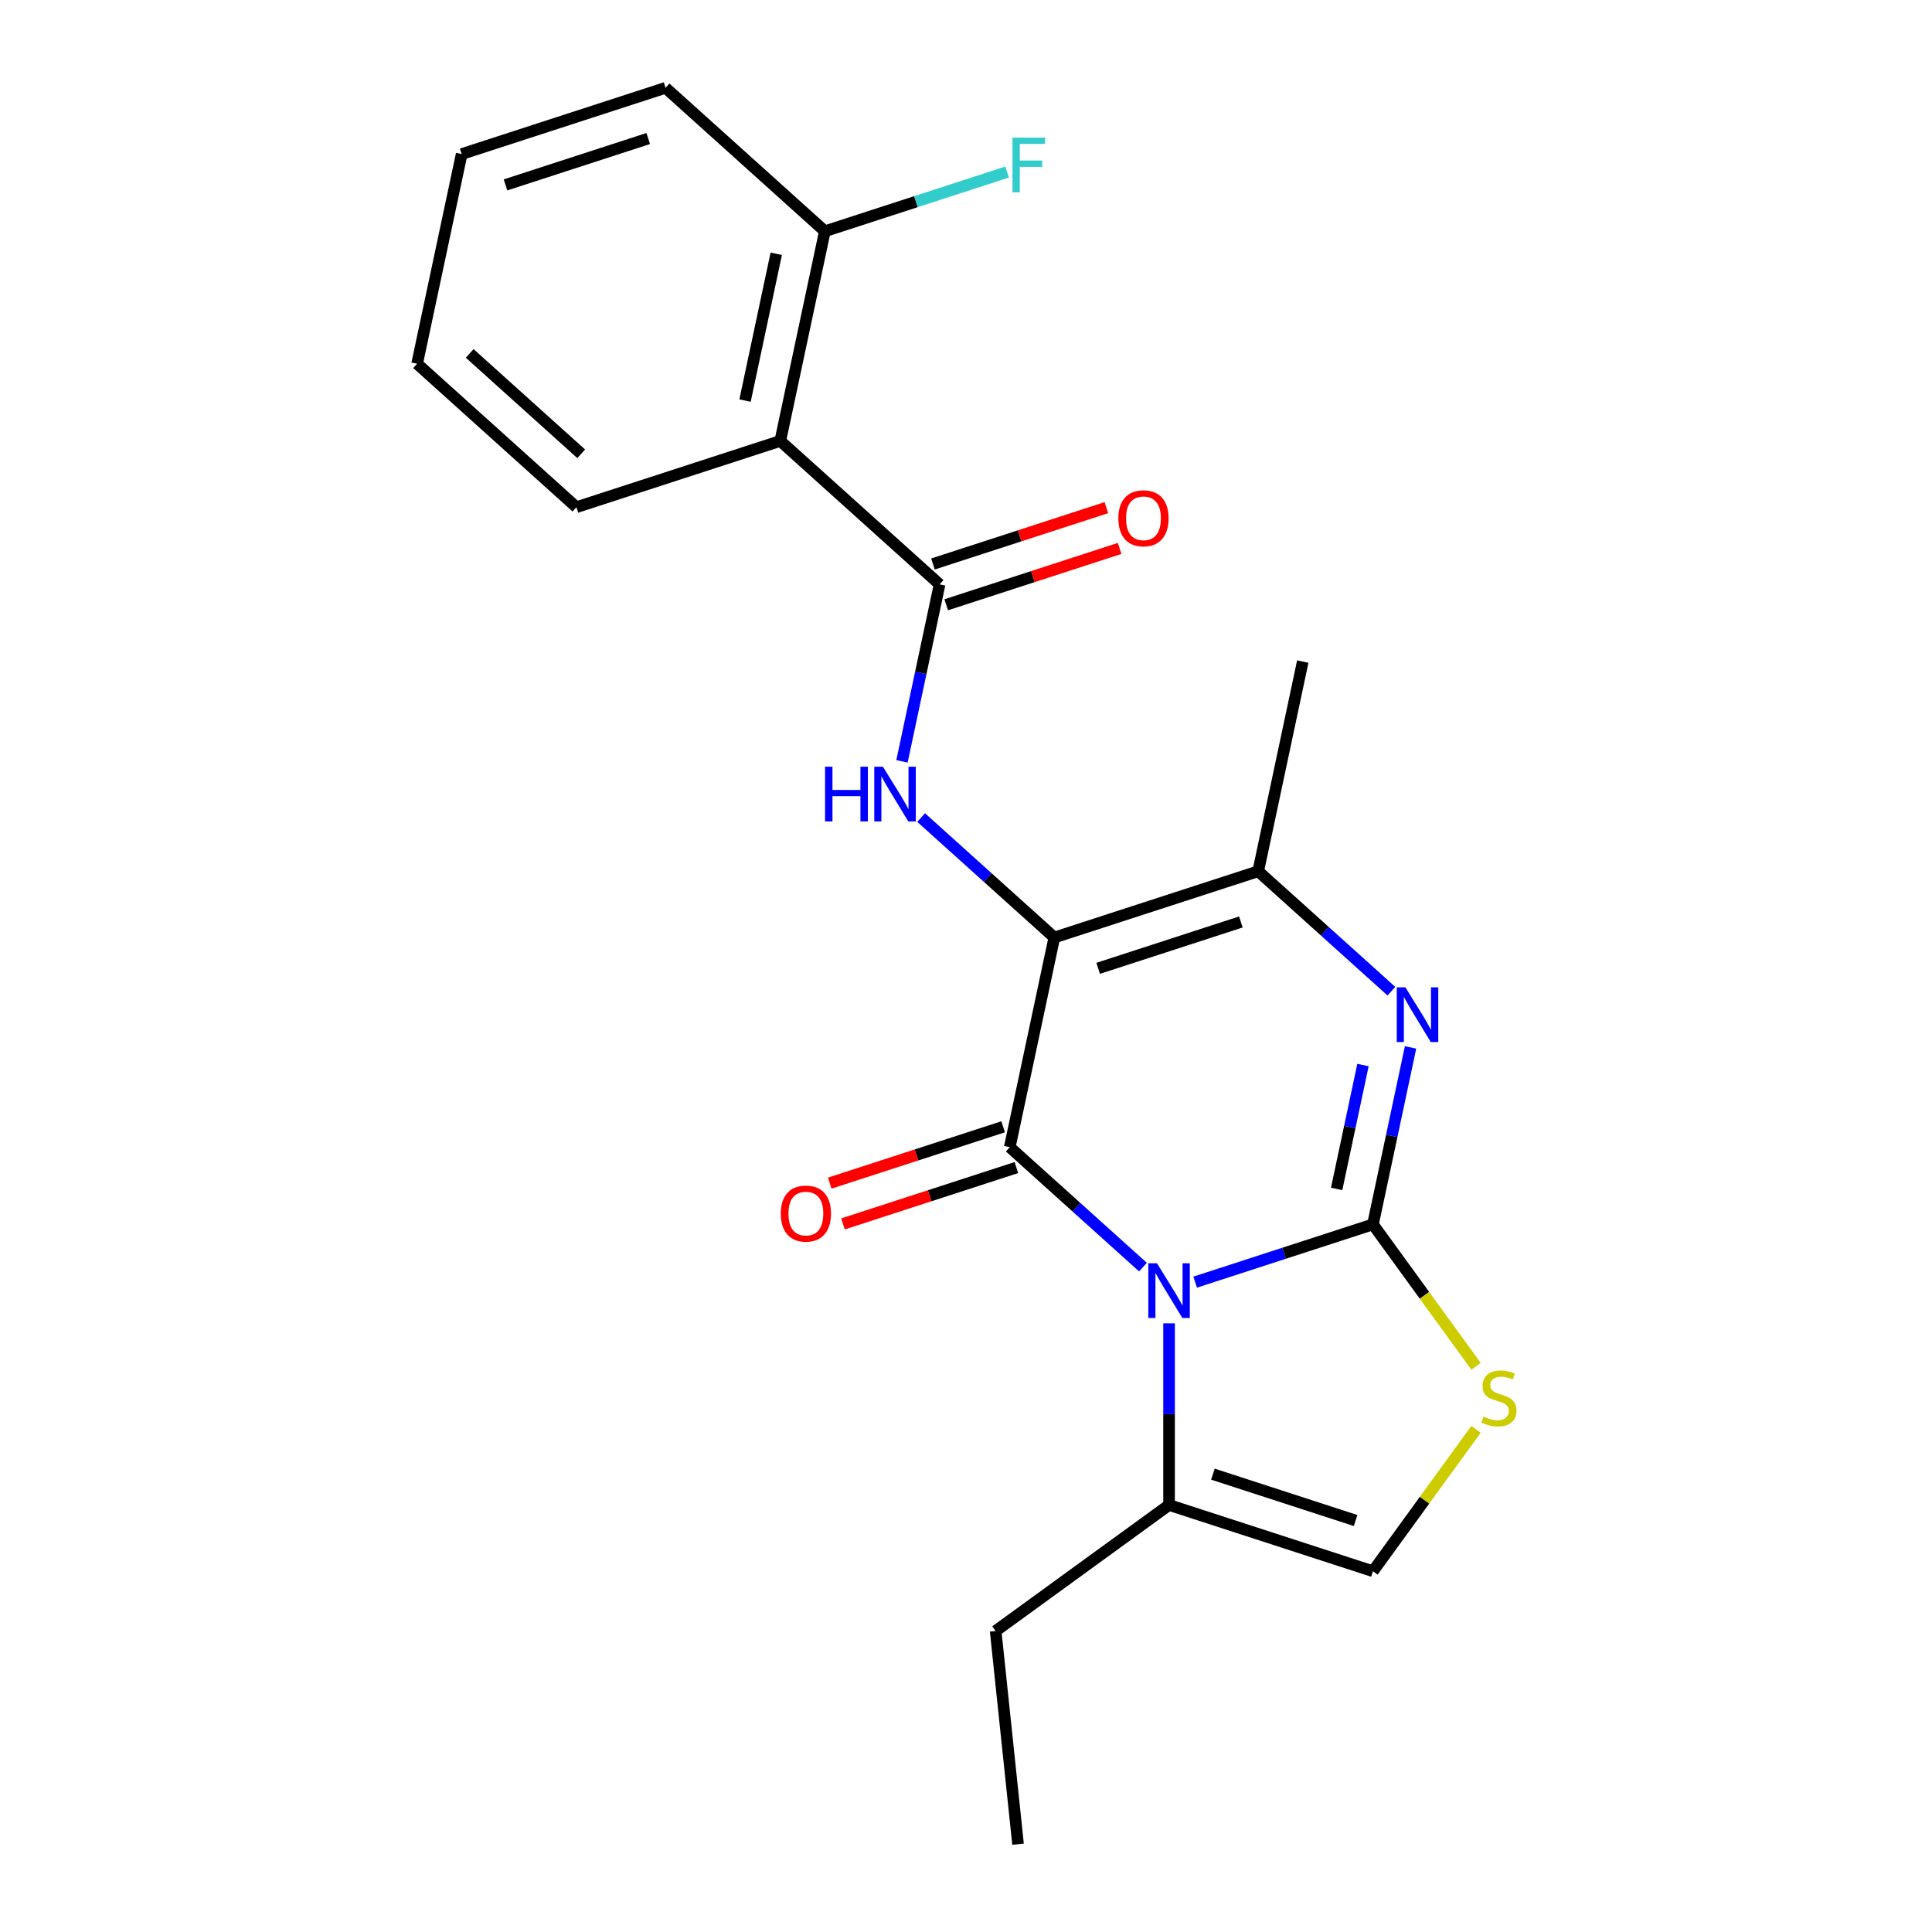 <?xml version='1.0' encoding='iso-8859-1'?>
<svg version='1.1' baseProfile='full'
              xmlns='http://www.w3.org/2000/svg'
                      xmlns:rdkit='http://www.rdkit.org/xml'
                      xmlns:xlink='http://www.w3.org/1999/xlink'
                  xml:space='preserve'
width='1000px' height='1000px' viewBox='0 0 1000 1000'>
<!-- END OF HEADER -->
<rect style='opacity:1.0;fill:#FFFFFF;stroke:none' width='1000' height='1000' x='0' y='0'> </rect>
<path class='bond-0' d='M 618.621,663.633 L 664.627,648.684' style='fill:none;fill-rule:evenodd;stroke:#0000FF;stroke-width:6px;stroke-linecap:butt;stroke-linejoin:miter;stroke-opacity:1' />
<path class='bond-0' d='M 664.627,648.684 L 710.632,633.736' style='fill:none;fill-rule:evenodd;stroke:#000000;stroke-width:6px;stroke-linecap:butt;stroke-linejoin:miter;stroke-opacity:1' />
<path class='bond-2' d='M 591.593,655.856 L 557.122,624.818' style='fill:none;fill-rule:evenodd;stroke:#0000FF;stroke-width:6px;stroke-linecap:butt;stroke-linejoin:miter;stroke-opacity:1' />
<path class='bond-2' d='M 557.122,624.818 L 522.651,593.78' style='fill:none;fill-rule:evenodd;stroke:#000000;stroke-width:6px;stroke-linecap:butt;stroke-linejoin:miter;stroke-opacity:1' />
<path class='bond-9' d='M 605.107,684.957 L 605.107,731.968' style='fill:none;fill-rule:evenodd;stroke:#0000FF;stroke-width:6px;stroke-linecap:butt;stroke-linejoin:miter;stroke-opacity:1' />
<path class='bond-9' d='M 605.107,731.968 L 605.107,778.979' style='fill:none;fill-rule:evenodd;stroke:#000000;stroke-width:6px;stroke-linecap:butt;stroke-linejoin:miter;stroke-opacity:1' />
<path class='bond-3' d='M 710.632,633.736 L 720.367,587.938' style='fill:none;fill-rule:evenodd;stroke:#000000;stroke-width:6px;stroke-linecap:butt;stroke-linejoin:miter;stroke-opacity:1' />
<path class='bond-3' d='M 720.367,587.938 L 730.102,542.139' style='fill:none;fill-rule:evenodd;stroke:#0000FF;stroke-width:6px;stroke-linecap:butt;stroke-linejoin:miter;stroke-opacity:1' />
<path class='bond-3' d='M 691.846,615.383 L 698.661,583.324' style='fill:none;fill-rule:evenodd;stroke:#000000;stroke-width:6px;stroke-linecap:butt;stroke-linejoin:miter;stroke-opacity:1' />
<path class='bond-3' d='M 698.661,583.324 L 705.475,551.265' style='fill:none;fill-rule:evenodd;stroke:#0000FF;stroke-width:6px;stroke-linecap:butt;stroke-linejoin:miter;stroke-opacity:1' />
<path class='bond-7' d='M 710.632,633.736 L 737.314,670.461' style='fill:none;fill-rule:evenodd;stroke:#000000;stroke-width:6px;stroke-linecap:butt;stroke-linejoin:miter;stroke-opacity:1' />
<path class='bond-7' d='M 737.314,670.461 L 763.997,707.186' style='fill:none;fill-rule:evenodd;stroke:#CCCC00;stroke-width:6px;stroke-linecap:butt;stroke-linejoin:miter;stroke-opacity:1' />
<path class='bond-1' d='M 545.72,485.249 L 522.651,593.78' style='fill:none;fill-rule:evenodd;stroke:#000000;stroke-width:6px;stroke-linecap:butt;stroke-linejoin:miter;stroke-opacity:1' />
<path class='bond-4' d='M 545.72,485.249 L 651.245,450.961' style='fill:none;fill-rule:evenodd;stroke:#000000;stroke-width:6px;stroke-linecap:butt;stroke-linejoin:miter;stroke-opacity:1' />
<path class='bond-4' d='M 568.406,501.21 L 642.274,477.209' style='fill:none;fill-rule:evenodd;stroke:#000000;stroke-width:6px;stroke-linecap:butt;stroke-linejoin:miter;stroke-opacity:1' />
<path class='bond-5' d='M 545.72,485.249 L 511.249,454.211' style='fill:none;fill-rule:evenodd;stroke:#000000;stroke-width:6px;stroke-linecap:butt;stroke-linejoin:miter;stroke-opacity:1' />
<path class='bond-5' d='M 511.249,454.211 L 476.778,423.173' style='fill:none;fill-rule:evenodd;stroke:#0000FF;stroke-width:6px;stroke-linecap:butt;stroke-linejoin:miter;stroke-opacity:1' />
<path class='bond-11' d='M 519.222,583.227 L 474.346,597.808' style='fill:none;fill-rule:evenodd;stroke:#000000;stroke-width:6px;stroke-linecap:butt;stroke-linejoin:miter;stroke-opacity:1' />
<path class='bond-11' d='M 474.346,597.808 L 429.471,612.389' style='fill:none;fill-rule:evenodd;stroke:#FF0000;stroke-width:6px;stroke-linecap:butt;stroke-linejoin:miter;stroke-opacity:1' />
<path class='bond-11' d='M 526.08,604.332 L 481.204,618.913' style='fill:none;fill-rule:evenodd;stroke:#000000;stroke-width:6px;stroke-linecap:butt;stroke-linejoin:miter;stroke-opacity:1' />
<path class='bond-11' d='M 481.204,618.913 L 436.328,633.494' style='fill:none;fill-rule:evenodd;stroke:#FF0000;stroke-width:6px;stroke-linecap:butt;stroke-linejoin:miter;stroke-opacity:1' />
<path class='bond-23' d='M 720.187,513.037 L 685.716,481.999' style='fill:none;fill-rule:evenodd;stroke:#0000FF;stroke-width:6px;stroke-linecap:butt;stroke-linejoin:miter;stroke-opacity:1' />
<path class='bond-23' d='M 685.716,481.999 L 651.245,450.961' style='fill:none;fill-rule:evenodd;stroke:#000000;stroke-width:6px;stroke-linecap:butt;stroke-linejoin:miter;stroke-opacity:1' />
<path class='bond-15' d='M 651.245,450.961 L 674.314,342.43' style='fill:none;fill-rule:evenodd;stroke:#000000;stroke-width:6px;stroke-linecap:butt;stroke-linejoin:miter;stroke-opacity:1' />
<path class='bond-6' d='M 466.863,394.071 L 476.598,348.272' style='fill:none;fill-rule:evenodd;stroke:#0000FF;stroke-width:6px;stroke-linecap:butt;stroke-linejoin:miter;stroke-opacity:1' />
<path class='bond-6' d='M 476.598,348.272 L 486.333,302.473' style='fill:none;fill-rule:evenodd;stroke:#000000;stroke-width:6px;stroke-linecap:butt;stroke-linejoin:miter;stroke-opacity:1' />
<path class='bond-8' d='M 486.333,302.473 L 403.876,228.23' style='fill:none;fill-rule:evenodd;stroke:#000000;stroke-width:6px;stroke-linecap:butt;stroke-linejoin:miter;stroke-opacity:1' />
<path class='bond-13' d='M 489.761,313.026 L 534.637,298.445' style='fill:none;fill-rule:evenodd;stroke:#000000;stroke-width:6px;stroke-linecap:butt;stroke-linejoin:miter;stroke-opacity:1' />
<path class='bond-13' d='M 534.637,298.445 L 579.513,283.864' style='fill:none;fill-rule:evenodd;stroke:#FF0000;stroke-width:6px;stroke-linecap:butt;stroke-linejoin:miter;stroke-opacity:1' />
<path class='bond-13' d='M 482.904,291.921 L 527.78,277.34' style='fill:none;fill-rule:evenodd;stroke:#000000;stroke-width:6px;stroke-linecap:butt;stroke-linejoin:miter;stroke-opacity:1' />
<path class='bond-13' d='M 527.78,277.34 L 572.655,262.759' style='fill:none;fill-rule:evenodd;stroke:#FF0000;stroke-width:6px;stroke-linecap:butt;stroke-linejoin:miter;stroke-opacity:1' />
<path class='bond-22' d='M 763.997,739.817 L 737.314,776.542' style='fill:none;fill-rule:evenodd;stroke:#CCCC00;stroke-width:6px;stroke-linecap:butt;stroke-linejoin:miter;stroke-opacity:1' />
<path class='bond-22' d='M 737.314,776.542 L 710.632,813.267' style='fill:none;fill-rule:evenodd;stroke:#000000;stroke-width:6px;stroke-linecap:butt;stroke-linejoin:miter;stroke-opacity:1' />
<path class='bond-12' d='M 403.876,228.23 L 426.945,119.698' style='fill:none;fill-rule:evenodd;stroke:#000000;stroke-width:6px;stroke-linecap:butt;stroke-linejoin:miter;stroke-opacity:1' />
<path class='bond-12' d='M 385.631,207.336 L 401.779,131.364' style='fill:none;fill-rule:evenodd;stroke:#000000;stroke-width:6px;stroke-linecap:butt;stroke-linejoin:miter;stroke-opacity:1' />
<path class='bond-16' d='M 403.876,228.23 L 298.351,262.517' style='fill:none;fill-rule:evenodd;stroke:#000000;stroke-width:6px;stroke-linecap:butt;stroke-linejoin:miter;stroke-opacity:1' />
<path class='bond-10' d='M 605.107,778.979 L 710.632,813.267' style='fill:none;fill-rule:evenodd;stroke:#000000;stroke-width:6px;stroke-linecap:butt;stroke-linejoin:miter;stroke-opacity:1' />
<path class='bond-10' d='M 627.793,763.017 L 701.661,787.018' style='fill:none;fill-rule:evenodd;stroke:#000000;stroke-width:6px;stroke-linecap:butt;stroke-linejoin:miter;stroke-opacity:1' />
<path class='bond-17' d='M 605.107,778.979 L 515.342,844.198' style='fill:none;fill-rule:evenodd;stroke:#000000;stroke-width:6px;stroke-linecap:butt;stroke-linejoin:miter;stroke-opacity:1' />
<path class='bond-14' d='M 426.945,119.698 L 474.111,104.373' style='fill:none;fill-rule:evenodd;stroke:#000000;stroke-width:6px;stroke-linecap:butt;stroke-linejoin:miter;stroke-opacity:1' />
<path class='bond-14' d='M 474.111,104.373 L 521.277,89.048' style='fill:none;fill-rule:evenodd;stroke:#33CCCC;stroke-width:6px;stroke-linecap:butt;stroke-linejoin:miter;stroke-opacity:1' />
<path class='bond-18' d='M 426.945,119.698 L 344.489,45.455' style='fill:none;fill-rule:evenodd;stroke:#000000;stroke-width:6px;stroke-linecap:butt;stroke-linejoin:miter;stroke-opacity:1' />
<path class='bond-20' d='M 298.351,262.517 L 215.895,188.273' style='fill:none;fill-rule:evenodd;stroke:#000000;stroke-width:6px;stroke-linecap:butt;stroke-linejoin:miter;stroke-opacity:1' />
<path class='bond-20' d='M 300.832,234.889 L 243.112,182.918' style='fill:none;fill-rule:evenodd;stroke:#000000;stroke-width:6px;stroke-linecap:butt;stroke-linejoin:miter;stroke-opacity:1' />
<path class='bond-19' d='M 515.342,844.198 L 526.94,954.545' style='fill:none;fill-rule:evenodd;stroke:#000000;stroke-width:6px;stroke-linecap:butt;stroke-linejoin:miter;stroke-opacity:1' />
<path class='bond-24' d='M 344.489,45.455 L 238.964,79.742' style='fill:none;fill-rule:evenodd;stroke:#000000;stroke-width:6px;stroke-linecap:butt;stroke-linejoin:miter;stroke-opacity:1' />
<path class='bond-24' d='M 335.518,71.703 L 261.65,95.704' style='fill:none;fill-rule:evenodd;stroke:#000000;stroke-width:6px;stroke-linecap:butt;stroke-linejoin:miter;stroke-opacity:1' />
<path class='bond-21' d='M 215.895,188.273 L 238.964,79.742' style='fill:none;fill-rule:evenodd;stroke:#000000;stroke-width:6px;stroke-linecap:butt;stroke-linejoin:miter;stroke-opacity:1' />
<path  class='atom-0' d='M 598.847 653.864
L 608.127 668.864
Q 609.047 670.344, 610.527 673.024
Q 612.007 675.704, 612.087 675.864
L 612.087 653.864
L 615.847 653.864
L 615.847 682.184
L 611.967 682.184
L 602.007 665.784
Q 600.847 663.864, 599.607 661.664
Q 598.407 659.464, 598.047 658.784
L 598.047 682.184
L 594.367 682.184
L 594.367 653.864
L 598.847 653.864
' fill='#0000FF'/>
<path  class='atom-4' d='M 727.441 511.045
L 736.721 526.045
Q 737.641 527.525, 739.121 530.205
Q 740.601 532.885, 740.681 533.045
L 740.681 511.045
L 744.441 511.045
L 744.441 539.365
L 740.561 539.365
L 730.601 522.965
Q 729.441 521.045, 728.201 518.845
Q 727.001 516.645, 726.641 515.965
L 726.641 539.365
L 722.961 539.365
L 722.961 511.045
L 727.441 511.045
' fill='#0000FF'/>
<path  class='atom-6' d='M 427.044 396.845
L 430.884 396.845
L 430.884 408.885
L 445.364 408.885
L 445.364 396.845
L 449.204 396.845
L 449.204 425.165
L 445.364 425.165
L 445.364 412.085
L 430.884 412.085
L 430.884 425.165
L 427.044 425.165
L 427.044 396.845
' fill='#0000FF'/>
<path  class='atom-6' d='M 457.004 396.845
L 466.284 411.845
Q 467.204 413.325, 468.684 416.005
Q 470.164 418.685, 470.244 418.845
L 470.244 396.845
L 474.004 396.845
L 474.004 425.165
L 470.124 425.165
L 460.164 408.765
Q 459.004 406.845, 457.764 404.645
Q 456.564 402.445, 456.204 401.765
L 456.204 425.165
L 452.524 425.165
L 452.524 396.845
L 457.004 396.845
' fill='#0000FF'/>
<path  class='atom-8' d='M 767.85 733.221
Q 768.17 733.341, 769.49 733.901
Q 770.81 734.461, 772.25 734.821
Q 773.73 735.141, 775.17 735.141
Q 777.85 735.141, 779.41 733.861
Q 780.97 732.541, 780.97 730.261
Q 780.97 728.701, 780.17 727.741
Q 779.41 726.781, 778.21 726.261
Q 777.01 725.741, 775.01 725.141
Q 772.49 724.381, 770.97 723.661
Q 769.49 722.941, 768.41 721.421
Q 767.37 719.901, 767.37 717.341
Q 767.37 713.781, 769.77 711.581
Q 772.21 709.381, 777.01 709.381
Q 780.29 709.381, 784.01 710.941
L 783.09 714.021
Q 779.69 712.621, 777.13 712.621
Q 774.37 712.621, 772.85 713.781
Q 771.33 714.901, 771.37 716.861
Q 771.37 718.381, 772.13 719.301
Q 772.93 720.221, 774.05 720.741
Q 775.21 721.261, 777.13 721.861
Q 779.69 722.661, 781.21 723.461
Q 782.73 724.261, 783.81 725.901
Q 784.93 727.501, 784.93 730.261
Q 784.93 734.181, 782.29 736.301
Q 779.69 738.381, 775.33 738.381
Q 772.81 738.381, 770.89 737.821
Q 769.01 737.301, 766.77 736.381
L 767.85 733.221
' fill='#CCCC00'/>
<path  class='atom-12' d='M 404.126 628.147
Q 404.126 621.347, 407.486 617.547
Q 410.846 613.747, 417.126 613.747
Q 423.406 613.747, 426.766 617.547
Q 430.126 621.347, 430.126 628.147
Q 430.126 635.027, 426.726 638.947
Q 423.326 642.827, 417.126 642.827
Q 410.886 642.827, 407.486 638.947
Q 404.126 635.067, 404.126 628.147
M 417.126 639.627
Q 421.446 639.627, 423.766 636.747
Q 426.126 633.827, 426.126 628.147
Q 426.126 622.587, 423.766 619.787
Q 421.446 616.947, 417.126 616.947
Q 412.806 616.947, 410.446 619.747
Q 408.126 622.547, 408.126 628.147
Q 408.126 633.867, 410.446 636.747
Q 412.806 639.627, 417.126 639.627
' fill='#FF0000'/>
<path  class='atom-14' d='M 578.858 268.266
Q 578.858 261.466, 582.218 257.666
Q 585.578 253.866, 591.858 253.866
Q 598.138 253.866, 601.498 257.666
Q 604.858 261.466, 604.858 268.266
Q 604.858 275.146, 601.458 279.066
Q 598.058 282.946, 591.858 282.946
Q 585.618 282.946, 582.218 279.066
Q 578.858 275.186, 578.858 268.266
M 591.858 279.746
Q 596.178 279.746, 598.498 276.866
Q 600.858 273.946, 600.858 268.266
Q 600.858 262.706, 598.498 259.906
Q 596.178 257.066, 591.858 257.066
Q 587.538 257.066, 585.178 259.866
Q 582.858 262.666, 582.858 268.266
Q 582.858 273.986, 585.178 276.866
Q 587.538 279.746, 591.858 279.746
' fill='#FF0000'/>
<path  class='atom-15' d='M 524.051 71.251
L 540.891 71.251
L 540.891 74.491
L 527.851 74.491
L 527.851 83.091
L 539.451 83.091
L 539.451 86.371
L 527.851 86.371
L 527.851 99.571
L 524.051 99.571
L 524.051 71.251
' fill='#33CCCC'/>
</svg>
